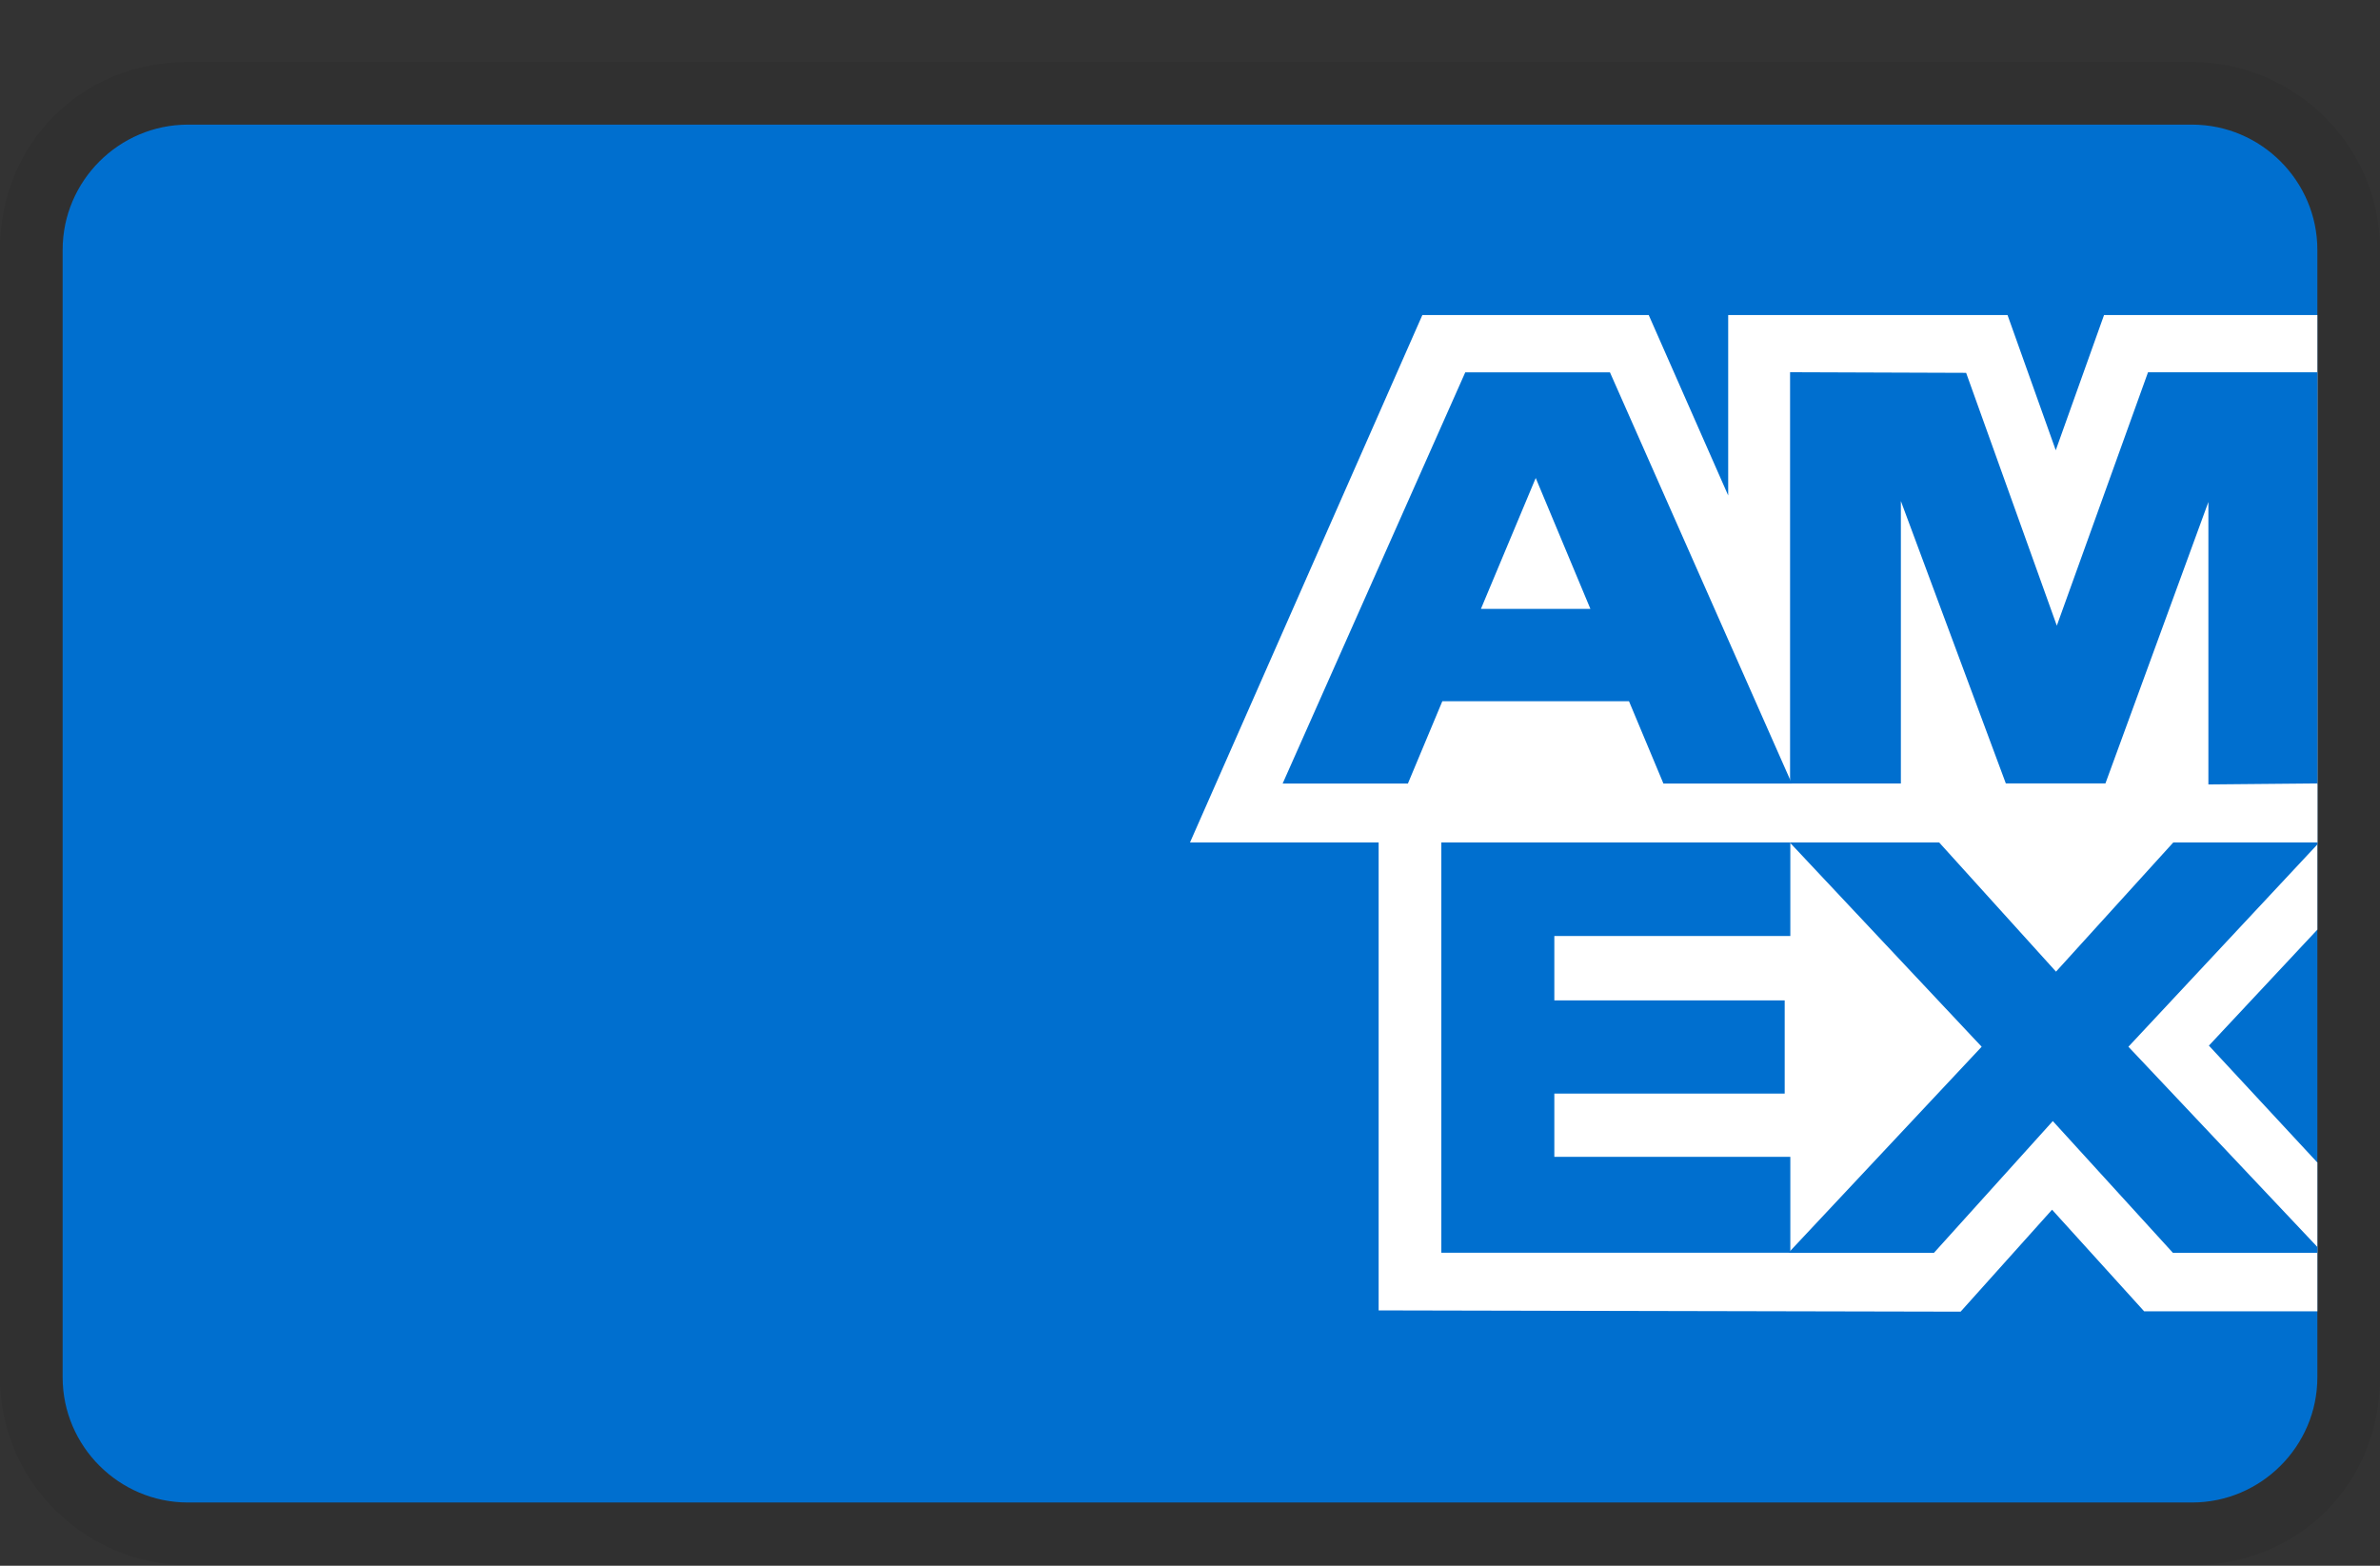 <svg xmlns="http://www.w3.org/2000/svg" fill="none" viewBox="0 0 38 25" height="25" width="38">
<rect x="0" y="0" width="38" height="25" fill="#333333" stroke="none"/>
<g id="Img">
<path fill="black" d="M35 0.99H3C1.3 0.99 0 2.29 0 3.99V21.99C0 23.69 1.4 24.99 3 24.99H35C36.7 24.99 38 23.69 38 21.99V3.99C38 2.29 36.6 0.99 35 0.99Z" opacity="0.07" id="Vector"></path>
<path fill="#006FCF" d="M35 1.99C36.1 1.99 37 2.89 37 3.99V21.99C37 23.09 36.1 23.99 35 23.99H3C1.9 23.99 1 23.09 1 21.99V3.99C1 2.89 1.9 1.99 3 1.99H35Z" id="Vector_2"></path>
<path fill="white" d="M22.012 20.925V12.504L37 12.517V14.843L35.268 16.695L37 18.562V20.937H34.234L32.764 19.315L31.304 20.943L22.012 20.923V20.925Z" id="Vector_3"></path>
<path fill="#006FCF" d="M23.013 20.002V13.432H28.585V14.945H24.817V15.973H28.495V17.461H24.817V18.471H28.585V20.002H23.013Z" id="Vector_4"></path>
<path fill="#006FCF" d="M28.557 20.002L31.64 16.713L28.557 13.431H30.943L32.827 15.514L34.717 13.432H37V13.483L33.983 16.713L37 19.91V20.003H34.693L32.776 17.9L30.878 20.004H28.557V20.002Z" id="Vector_5"></path>
<path fill="white" d="M22.71 5.03H26.324L27.593 7.911V5.03H32.053L32.823 7.189L33.594 5.03H37V13.451H19L22.71 5.03Z" id="Vector_6"></path>
<path fill="#006FCF" d="M23.395 5.945L20.479 12.511H22.479L23.029 11.196H26.009L26.559 12.511H28.609L25.705 5.945H23.395ZM23.645 9.722L24.52 7.632L25.393 9.722H23.645Z" id="Vector_7"></path>
<path fill="#006FCF" d="M28.581 12.51V5.943L31.392 5.953L32.84 9.99L34.296 5.944H37V12.509L35.26 12.525V8.015L33.616 12.509H32.026L30.35 8V12.51H28.582H28.581Z" id="Vector_8"></path>
</g>
</svg>
